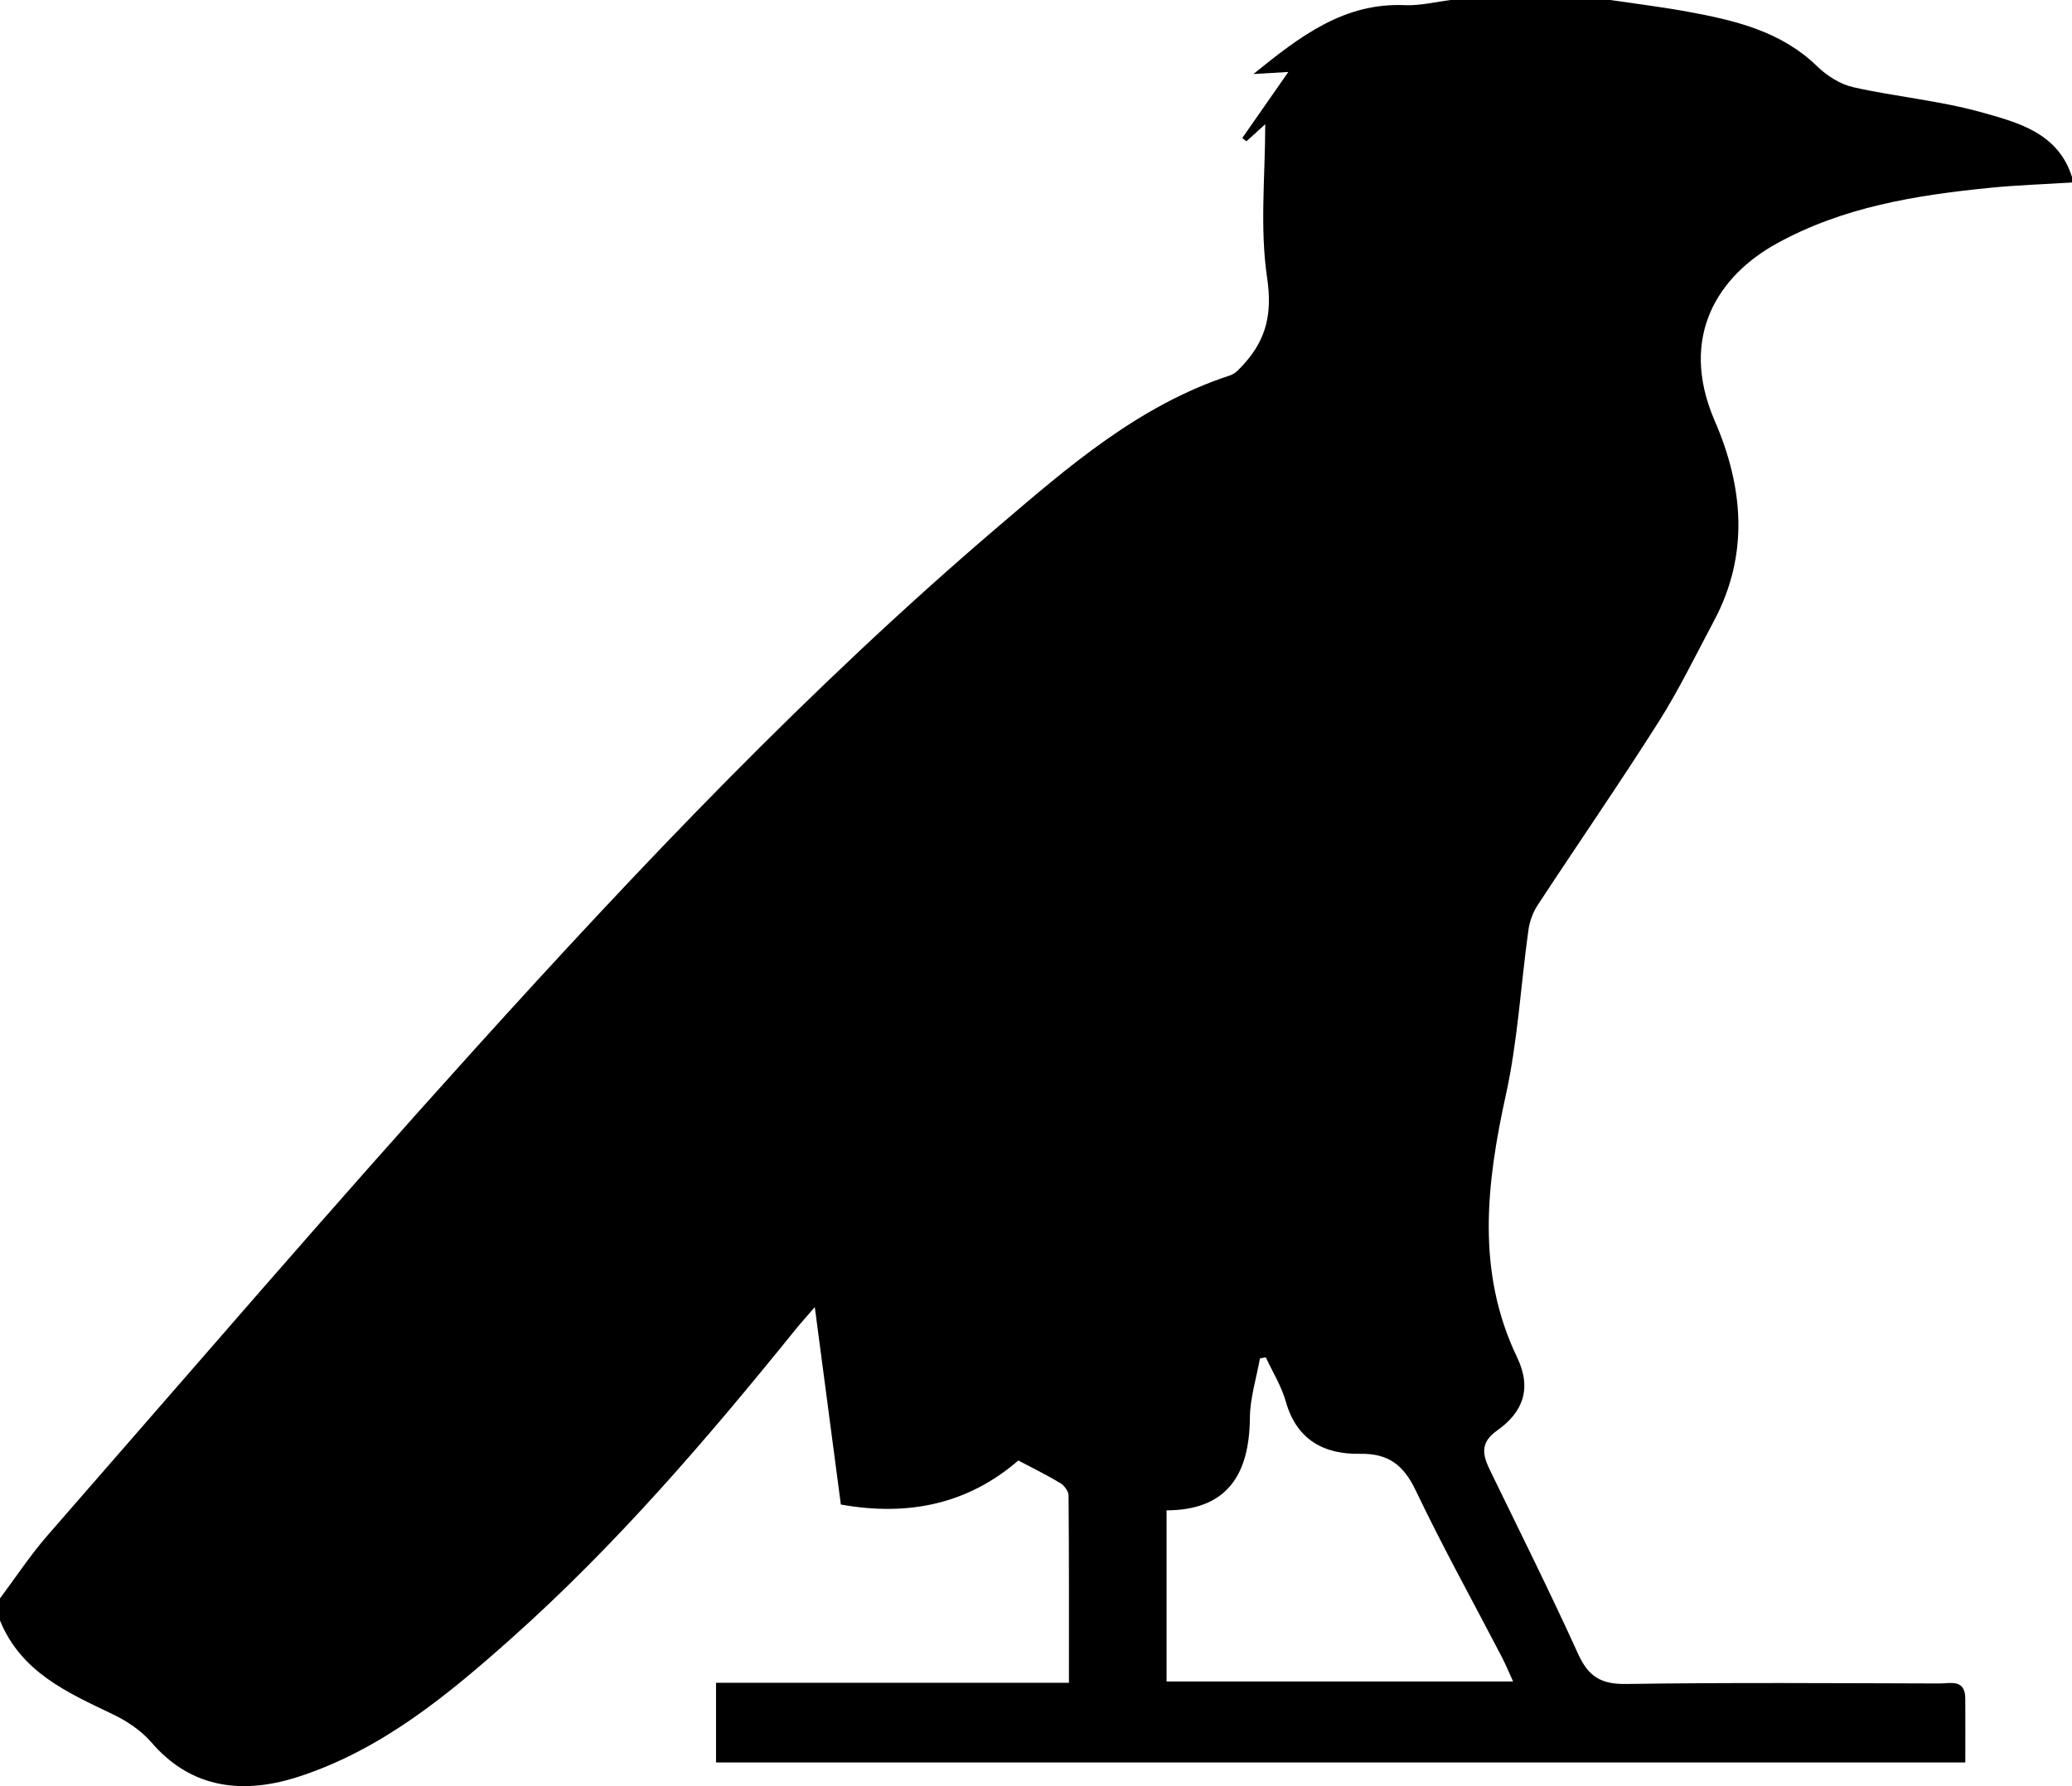 <svg xmlns="http://www.w3.org/2000/svg" width="87" height="75" viewBox="0 0 87 75" fill="none"><path d="M87 7.431V7.663C85.85 7.736 84.695 7.772 83.548 7.887C80.443 8.197 77.382 8.688 74.591 10.231C72.202 11.549 70.449 14.094 72.001 17.677C73.194 20.429 73.457 23.277 71.971 26.063C71.21 27.488 70.505 28.952 69.642 30.313C67.995 32.911 66.245 35.442 64.559 38.014C64.361 38.318 64.225 38.697 64.175 39.058C63.856 41.352 63.73 43.686 63.236 45.94C62.411 49.696 61.971 53.389 63.701 56.995C64.339 58.326 63.928 59.314 62.864 60.065C62.126 60.586 62.254 61.097 62.565 61.741C63.813 64.308 65.088 66.862 66.269 69.461C66.698 70.407 67.238 70.726 68.28 70.71C72.662 70.644 77.046 70.678 81.429 70.689C81.886 70.689 82.513 70.49 82.519 71.314C82.526 72.195 82.52 73.076 82.52 74.005H30.065V70.661H44.883C44.883 67.959 44.89 65.377 44.867 62.797C44.866 62.618 44.687 62.376 44.523 62.277C43.977 61.946 43.401 61.667 42.757 61.326C40.651 63.149 38.15 63.685 35.306 63.175C34.952 60.499 34.596 57.803 34.212 54.884C33.821 55.338 33.594 55.588 33.382 55.851C29.692 60.418 25.875 64.869 21.486 68.782C18.806 71.17 16.043 73.459 12.556 74.598C9.933 75.454 7.875 74.927 6.36 73.165C5.935 72.672 5.34 72.271 4.749 71.988C2.831 71.07 0.884 70.216 0 68.045C0 67.736 0 67.426 0 67.116C0.662 66.232 1.272 65.3 1.997 64.47C7.959 57.645 13.864 50.767 19.939 44.045C26.871 36.376 33.989 28.876 41.859 22.156C44.839 19.612 47.816 17.014 51.649 15.763C51.882 15.687 52.081 15.452 52.257 15.255C53.181 14.222 53.424 13.143 53.204 11.663C52.892 9.565 53.125 7.385 53.125 5.217C52.864 5.454 52.598 5.695 52.334 5.934C52.276 5.888 52.218 5.841 52.161 5.795C52.785 4.901 53.407 4.007 54.095 3.022C53.62 3.05 53.221 3.074 52.629 3.109C54.598 1.514 56.435 0.104 58.997 0.217C59.635 0.243 60.281 0.077 60.923 0C63.154 0 65.384 0 67.615 0C68.706 0.162 69.802 0.295 70.887 0.495C72.855 0.858 74.783 1.31 76.305 2.789C76.714 3.186 77.272 3.54 77.816 3.662C79.608 4.065 81.459 4.226 83.221 4.721C84.747 5.149 86.416 5.584 87 7.432V7.431ZM53.148 56.991C53.066 57.006 52.984 57.022 52.903 57.039C52.755 57.871 52.487 58.701 52.481 59.535C52.461 61.921 51.521 63.414 48.982 63.419V70.605H63.533C63.343 70.19 63.216 69.878 63.061 69.581C61.851 67.253 60.576 64.956 59.447 62.59C58.934 61.516 58.301 61.024 57.098 61.045C55.596 61.072 54.443 60.462 53.988 58.849C53.806 58.202 53.434 57.609 53.148 56.991Z" fill="black"></path></svg>